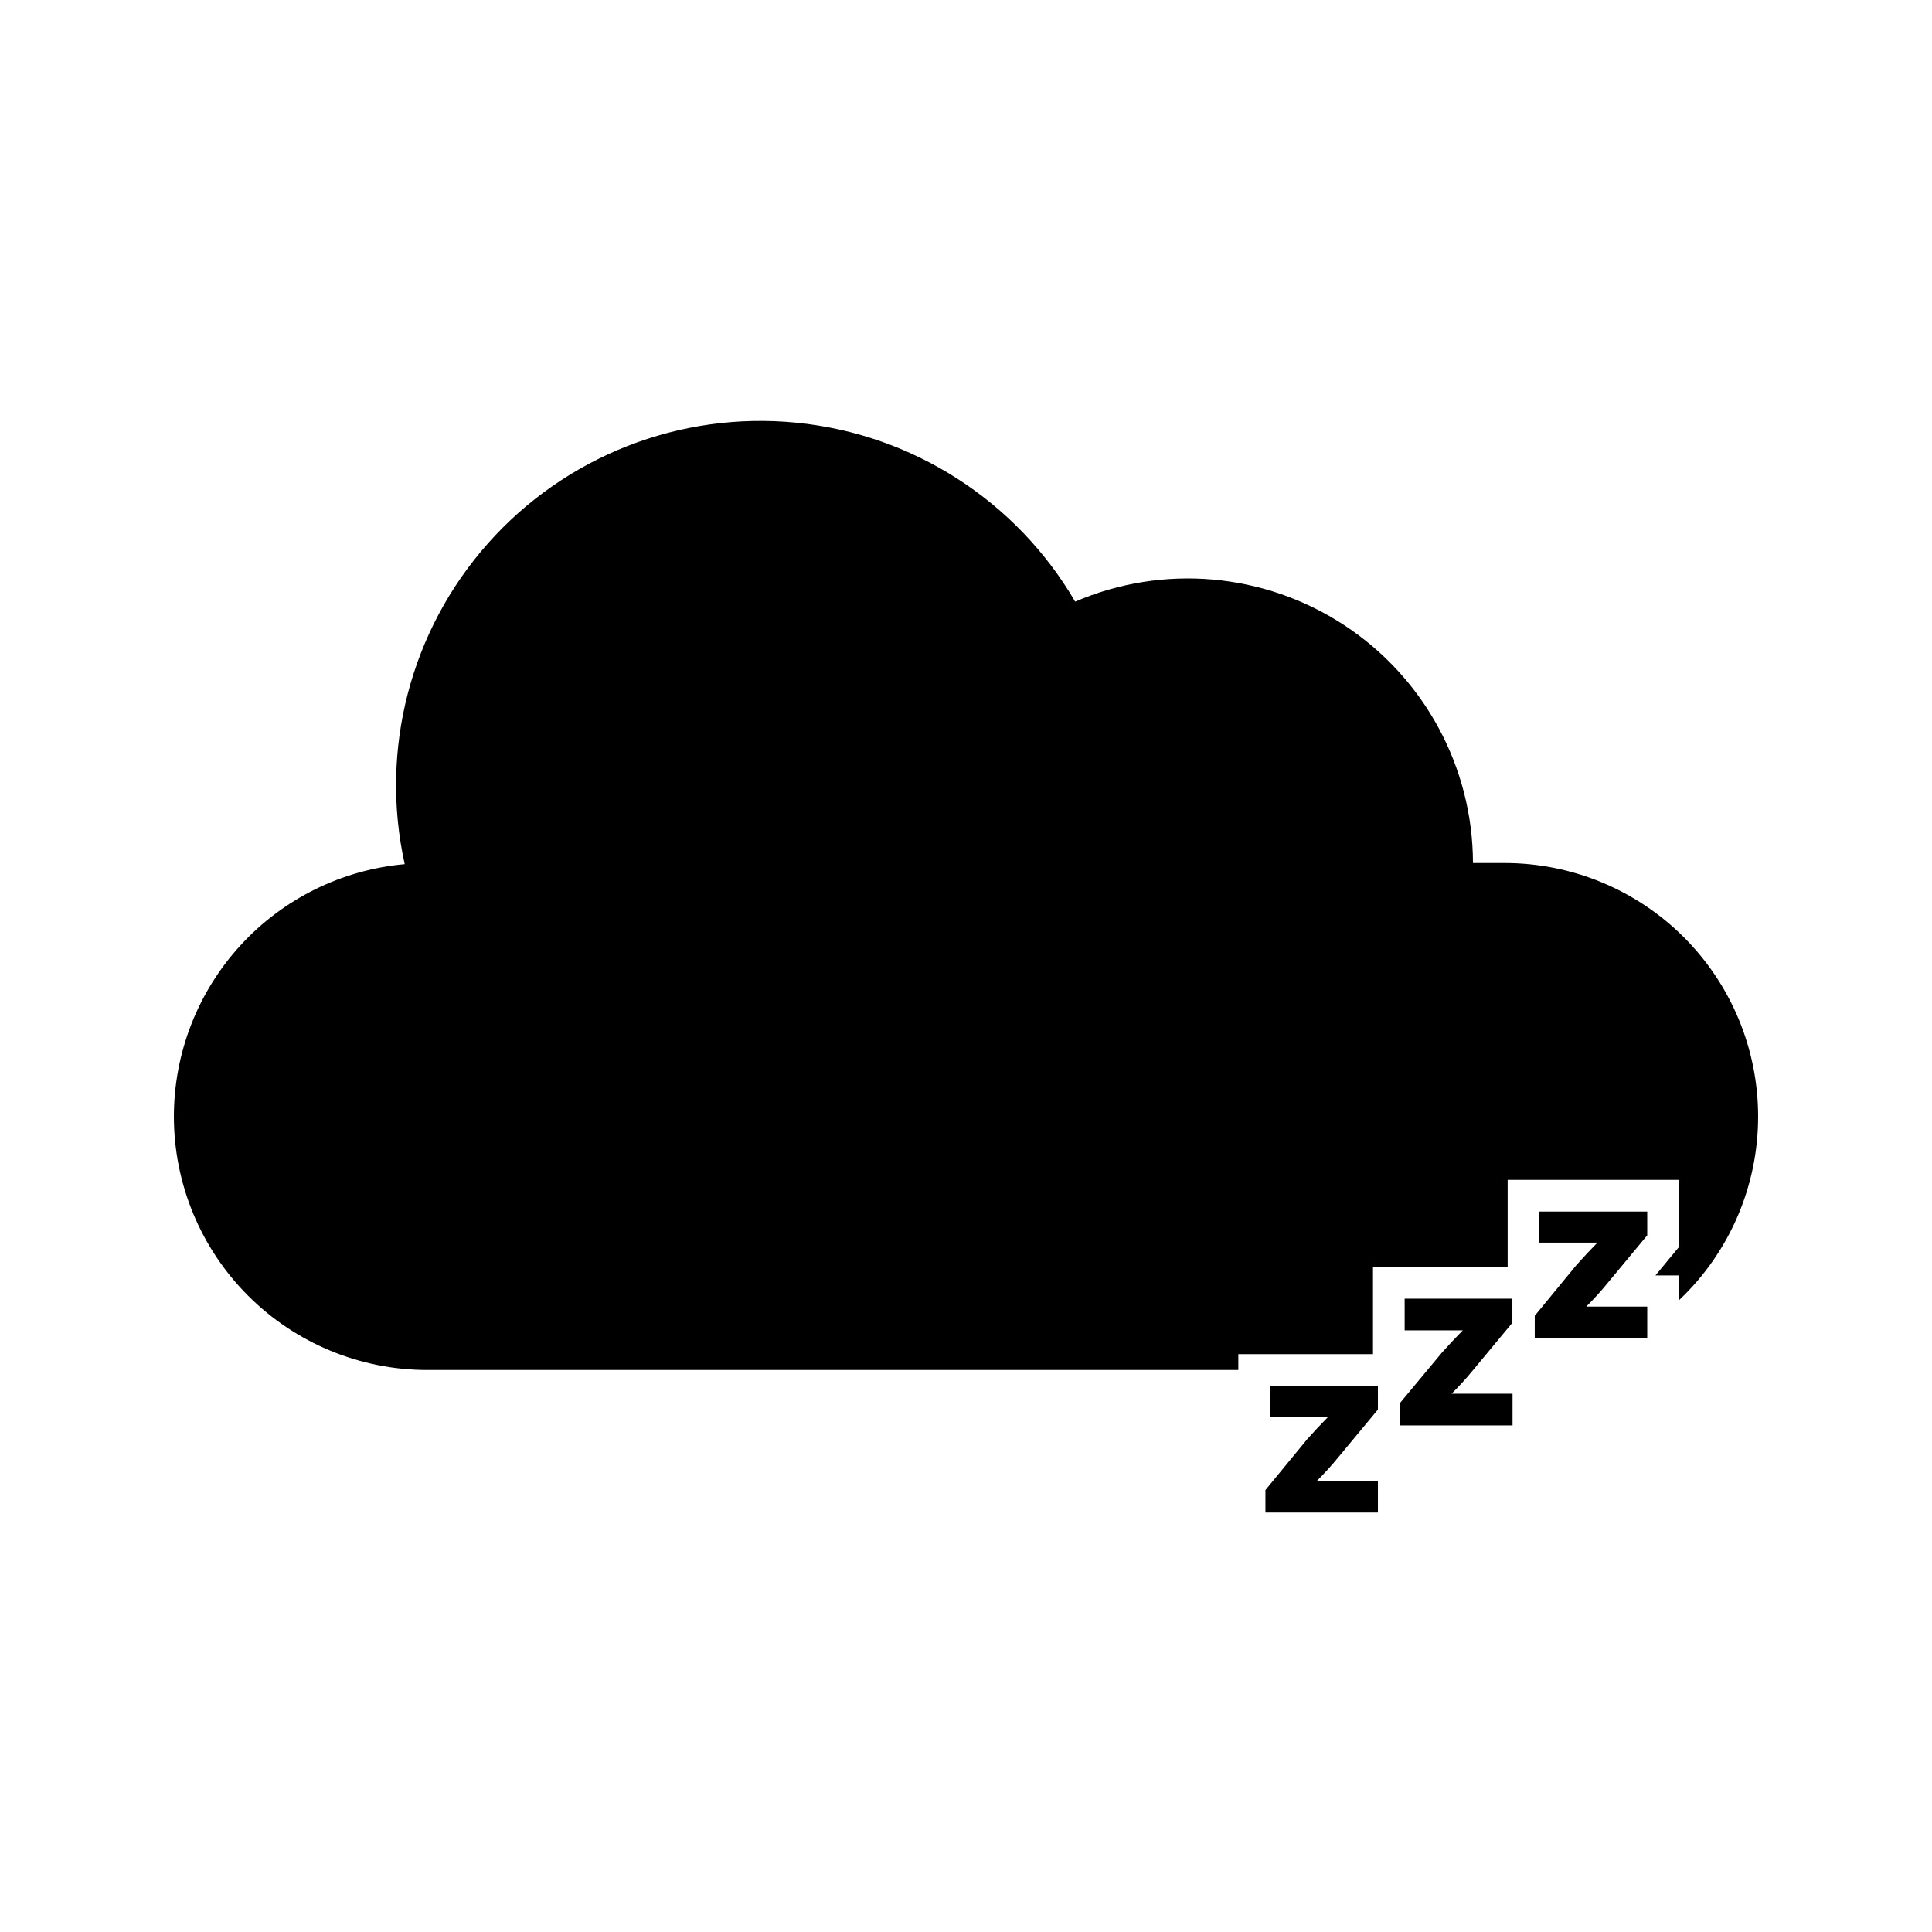 <?xml version="1.0" encoding="UTF-8"?>
<!-- The Best Svg Icon site in the world: iconSvg.co, Visit us! https://iconsvg.co -->
<svg fill="#000000" width="800px" height="800px" version="1.1" viewBox="144 144 512 512" xmlns="http://www.w3.org/2000/svg">
 <g>
  <path d="m480.57 519.48h15.406c-2.016 2.059-3.57 3.695-5.582 5.961l-11.043 13.438v5.961h29.809v-8.398h-16.164c2.012-1.996 3.918-4.098 5.711-6.297l10.453-12.594v-6.297h-28.59z"/>
  <path d="m516.25 496.56h15.406c-2.016 2.059-3.57 3.695-5.582 5.961l-11.043 13.266v5.965h29.809v-8.398h-16.164c1.996-1.973 3.887-4.047 5.668-6.215l10.453-12.594v-6.383h-28.547z"/>
  <path d="m542.75 372.71h-8.398c-0.051-25.391-12.852-49.059-34.07-63.004-21.219-13.941-48.023-16.297-71.352-6.269-15.602-26.734-43.078-44.371-73.883-47.422-30.809-3.055-61.211 8.852-81.754 32.008-20.543 23.156-28.742 54.762-22.039 84.984-16.707 1.496-32.246 9.191-43.566 21.566-11.32 12.379-17.598 28.539-17.605 45.312 0 17.816 7.078 34.902 19.676 47.5 12.598 12.598 29.684 19.676 47.5 19.676h214.91v-4.199h35.688v-23.09h35.688v-23.094h45.383v17.801l-6.215 7.516h6.215v6.594c13.406-12.652 21-30.27 20.992-48.703 0-17.816-7.074-34.902-19.672-47.5-12.602-12.598-29.688-19.676-47.5-19.676z"/>
  <path d="m551.94 473.3h15.406c-2.016 2.059-3.57 3.695-5.582 5.961l-11.039 13.434v5.961h29.809v-8.398l-16.164 0.004c2.012-2 3.918-4.102 5.711-6.301l10.453-12.594v-6.297h-28.594z"/>
 </g>
</svg>